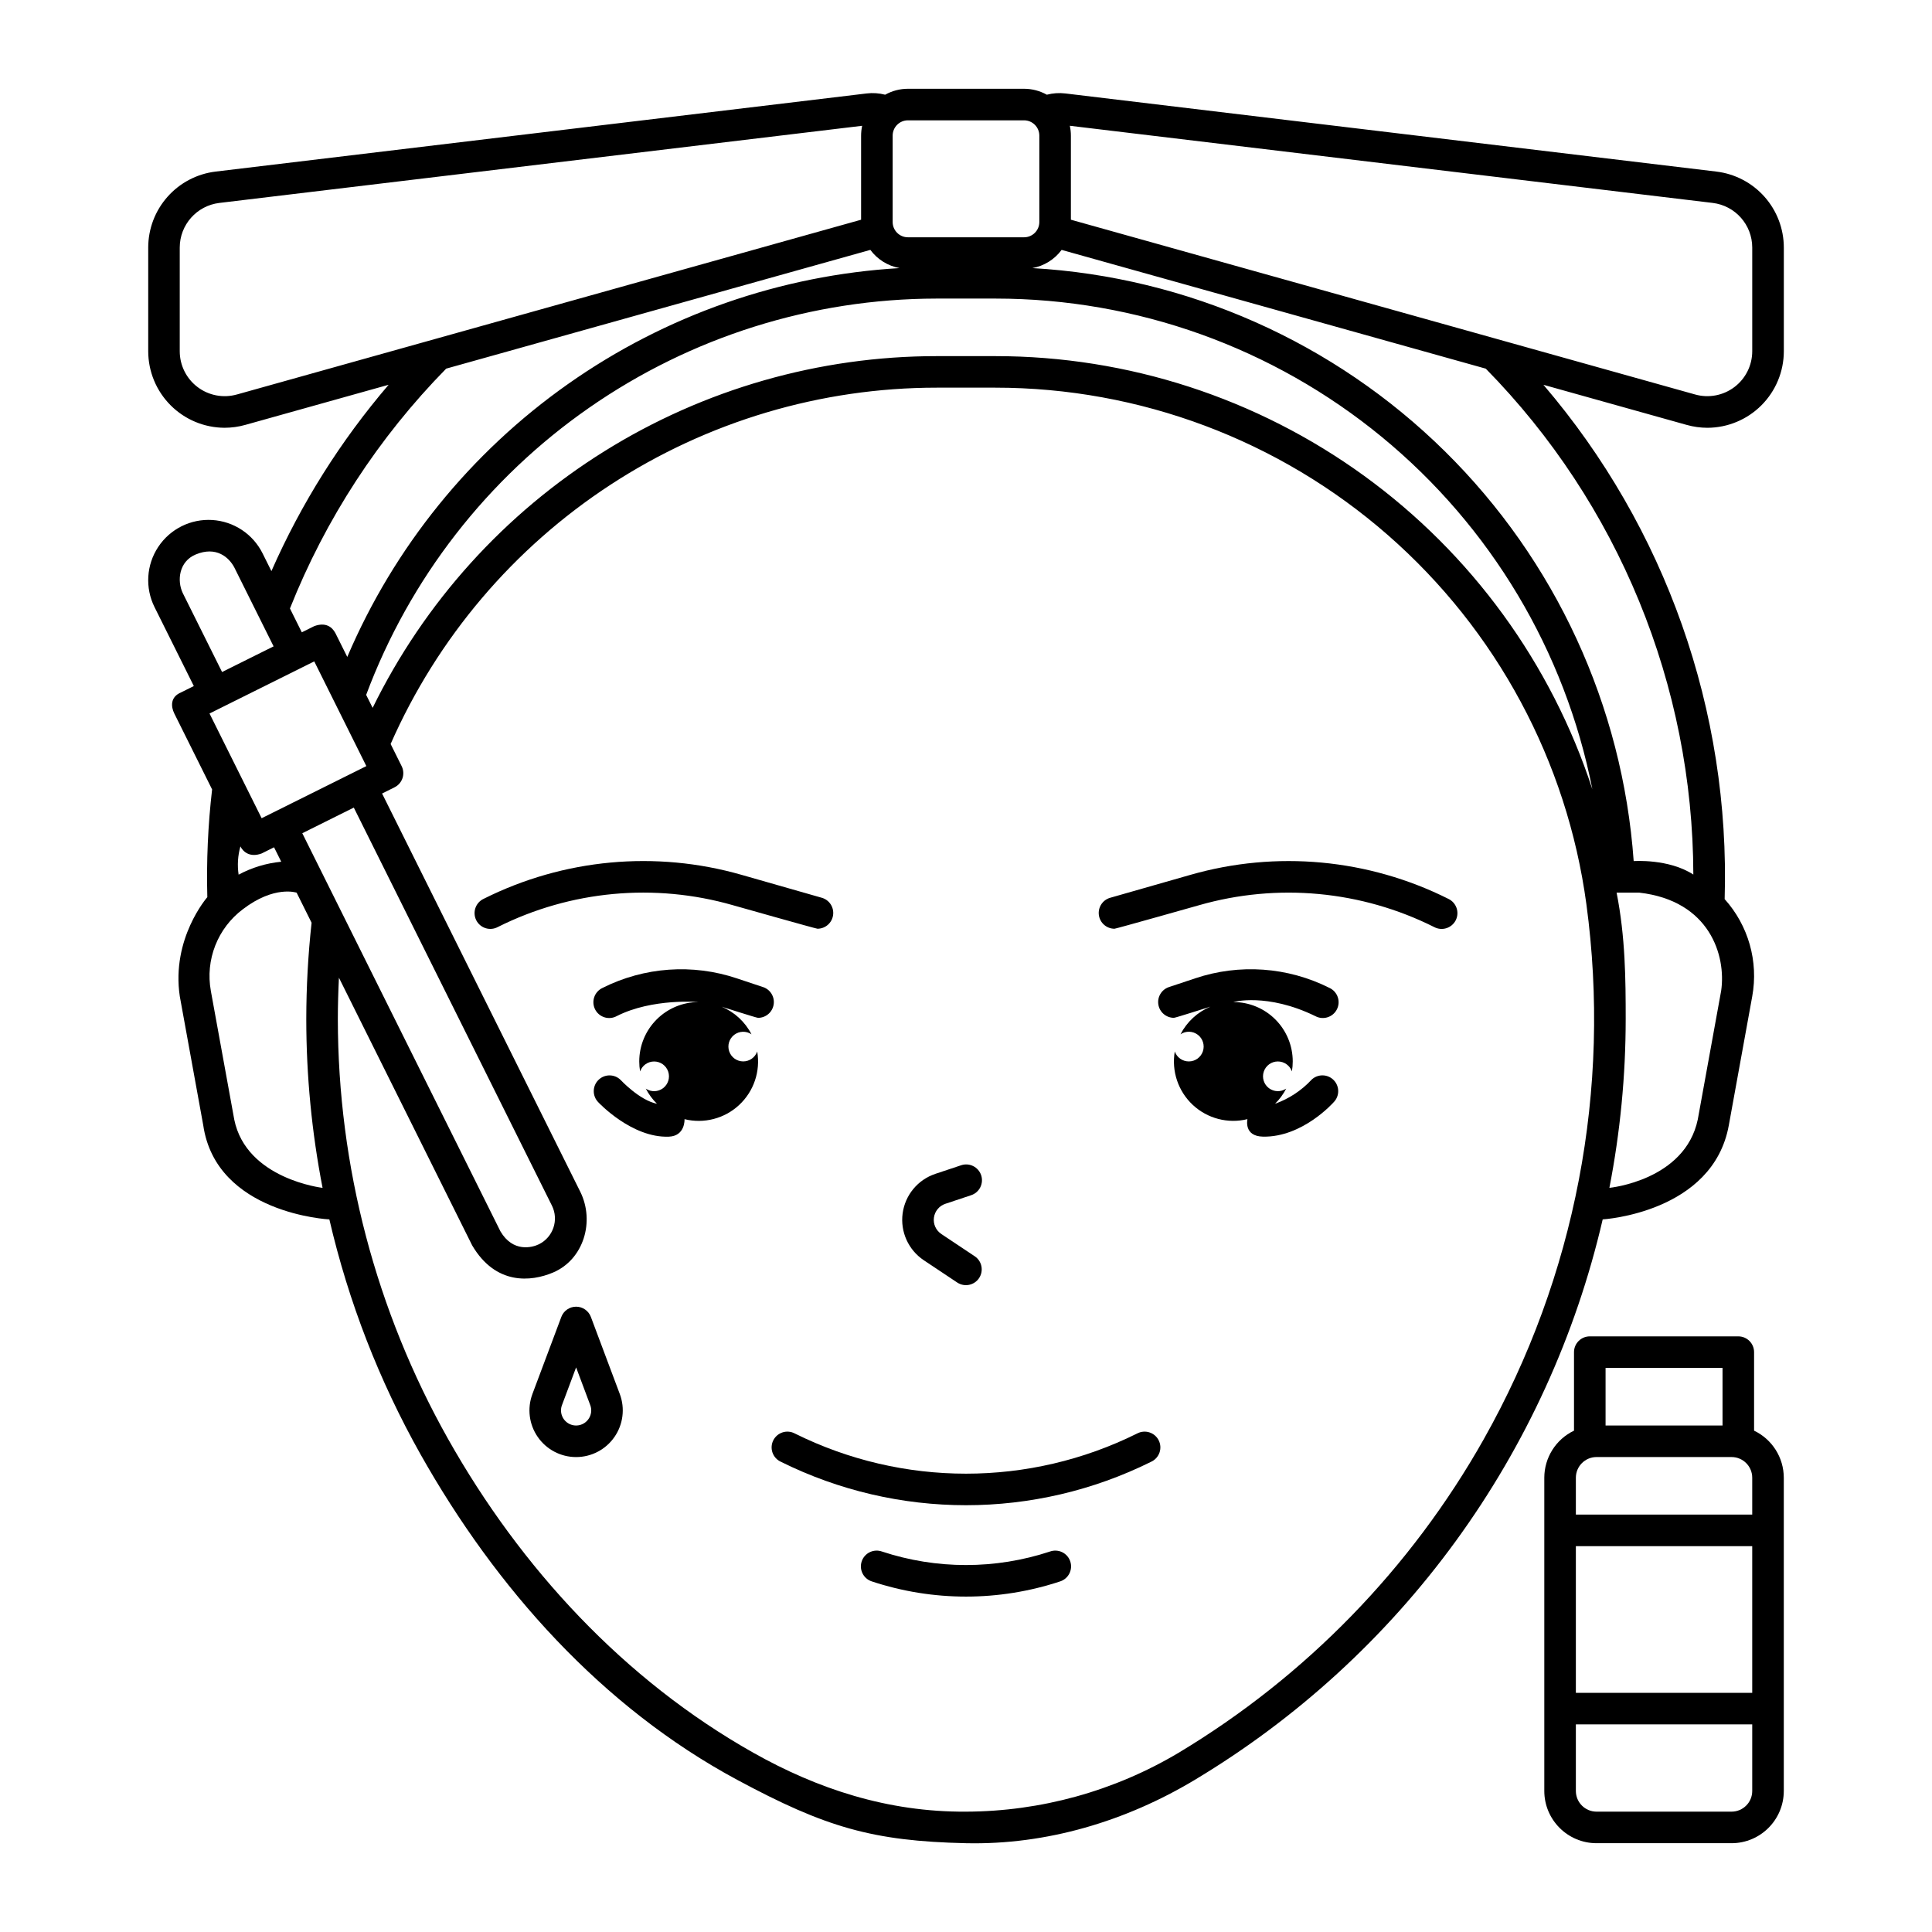 <?xml version="1.0" encoding="UTF-8"?>
<!-- Uploaded to: SVG Repo, www.svgrepo.com, Generator: SVG Repo Mixer Tools -->
<svg fill="#000000" width="800px" height="800px" version="1.1" viewBox="144 144 512 512" xmlns="http://www.w3.org/2000/svg">
 <g>
  <path d="m527.82 382.2c-21.184-10.613-45.582-12.883-68.355-6.352l-21.254 6.074c-2.008 0.57-3.285 2.535-2.996 4.602 0.289 2.066 2.059 3.602 4.144 3.602 0.379 0 22.406-6.234 22.406-6.234 20.762-5.953 43.008-3.887 62.316 5.793 0.996 0.531 2.164 0.637 3.238 0.293 1.074-0.344 1.969-1.105 2.473-2.113 0.504-1.012 0.578-2.18 0.207-3.246-0.371-1.066-1.156-1.938-2.176-2.414z"/>
  <path d="m491.51 430.21c-2.66 2.832-5.957 4.992-9.613 6.301 1.191-1.172 2.188-2.527 2.953-4.012-1.398 0.941-3.238 0.891-4.582-0.129-1.34-1.02-1.887-2.777-1.355-4.375s2.019-2.684 3.703-2.695c1.684-0.016 3.191 1.043 3.75 2.633 0.148-0.871 0.223-1.754 0.223-2.637 0-4.176-1.656-8.18-4.609-11.133-2.953-2.953-6.957-4.609-11.133-4.609-0.117 0 8.93-2.519 21.746 3.738 0.996 0.531 2.164 0.637 3.238 0.293 1.074-0.34 1.965-1.105 2.469-2.113 0.508-1.008 0.582-2.18 0.211-3.246-0.371-1.062-1.156-1.934-2.18-2.414-11.062-5.566-23.895-6.481-35.633-2.531l-6.918 2.305c-1.945 0.652-3.133 2.613-2.805 4.637 0.328 2.023 2.078 3.512 4.125 3.512 0.438 0 9.184-2.816 9.656-2.953v0.004c-3.414 1.43-6.215 4.019-7.914 7.312 1.398-0.945 3.242-0.895 4.582 0.125 1.344 1.02 1.887 2.777 1.355 4.379-0.531 1.598-2.023 2.68-3.707 2.691-1.684 0.012-3.191-1.051-3.746-2.641-0.895 5.227 0.902 10.555 4.785 14.172 3.879 3.613 9.32 5.027 14.473 3.762-0.016 0.152-1.012 4.535 4.133 4.637 10.508 0.207 18.695-9.098 18.695-9.098v0.004c1.633-1.637 1.633-4.281 0-5.918-1.633-1.633-4.281-1.633-5.914 0z"/>
  <path d="m338.23 383.89s22.023 6.234 22.406 6.234c2.086 0 3.852-1.539 4.141-3.606 0.289-2.062-0.988-4.027-2.992-4.598l-21.254-6.074c-22.777-6.531-47.176-4.262-68.359 6.352-1.02 0.48-1.809 1.352-2.176 2.414-0.371 1.066-0.297 2.238 0.207 3.246 0.504 1.008 1.395 1.773 2.469 2.113 1.078 0.344 2.246 0.238 3.238-0.293 19.312-9.68 41.555-11.746 62.32-5.789z"/>
  <path d="m346.22 405.59-6.918-2.305c-11.742-3.949-24.574-3.039-35.637 2.531-1.02 0.477-1.809 1.348-2.18 2.414-0.367 1.066-0.293 2.234 0.211 3.246 0.504 1.008 1.395 1.77 2.469 2.113 1.078 0.344 2.246 0.238 3.238-0.293 9.477-4.836 21.867-3.738 21.746-3.738v-0.004c-4.172 0-8.18 1.66-11.133 4.613-2.949 2.953-4.609 6.957-4.609 11.133 0 0.883 0.074 1.766 0.227 2.637 0.555-1.59 2.062-2.648 3.746-2.633 1.684 0.012 3.172 1.098 3.703 2.695s-0.016 3.356-1.355 4.375c-1.34 1.016-3.184 1.07-4.578 0.129 0.766 1.484 1.762 2.836 2.953 4.008-4.629-0.926-9.613-6.297-9.613-6.297-1.633-1.633-4.281-1.633-5.914 0-1.633 1.633-1.633 4.281 0 5.914 0 0 8.855 9.504 18.695 9.098 4.297-0.176 4.152-4.484 4.133-4.637 5.152 1.27 10.598-0.145 14.48-3.762 3.883-3.613 5.684-8.945 4.785-14.176-0.555 1.59-2.059 2.644-3.738 2.633-1.68-0.012-3.168-1.094-3.695-2.688-0.531-1.594 0.012-3.352 1.348-4.367 1.34-1.016 3.176-1.07 4.57-0.133-1.695-3.293-4.496-5.879-7.914-7.312 0.473 0.137 9.219 2.953 9.656 2.953 2.051 0 3.801-1.488 4.129-3.516 0.328-2.023-0.859-3.988-2.805-4.637z"/>
  <path d="m388.82 477.98 8.855 5.902c1.922 1.273 4.512 0.75 5.789-1.168 1.277-1.918 0.766-4.508-1.148-5.789l-8.855-5.902v-0.004c-1.43-0.953-2.191-2.633-1.961-4.336 0.227-1.699 1.402-3.121 3.031-3.664l6.789-2.262v-0.004c1.066-0.336 1.953-1.09 2.457-2.086 0.508-1 0.594-2.156 0.242-3.219-0.355-1.062-1.121-1.938-2.125-2.43-1.004-0.496-2.16-0.566-3.219-0.199l-6.789 2.262v0.004c-4.66 1.551-8.027 5.621-8.68 10.488-0.648 4.867 1.527 9.68 5.613 12.406z"/>
  <path d="m445.36 523.89c-28.574 14.199-62.148 14.199-90.723 0-0.996-0.531-2.164-0.637-3.238-0.297-1.074 0.344-1.965 1.105-2.473 2.117-0.504 1.008-0.578 2.176-0.207 3.242 0.371 1.066 1.156 1.938 2.18 2.414 30.93 15.375 67.273 15.375 98.203 0 1.02-0.477 1.805-1.348 2.176-2.414 0.371-1.066 0.297-2.234-0.207-3.242-0.504-1.012-1.395-1.773-2.473-2.117-1.074-0.34-2.242-0.234-3.238 0.297z"/>
  <path d="m422.29 555.16c-14.477 4.789-30.113 4.789-44.59 0-1.055-0.367-2.215-0.297-3.219 0.195-1.004 0.492-1.77 1.367-2.121 2.43-0.355 1.062-0.27 2.223 0.238 3.219 0.508 0.996 1.391 1.75 2.457 2.09 16.195 5.359 33.684 5.359 49.879 0 1.066-0.34 1.949-1.094 2.457-2.09 0.508-0.996 0.594-2.156 0.238-3.219-0.352-1.062-1.117-1.938-2.121-2.43-1.004-0.492-2.164-0.562-3.219-0.195z"/>
  <path d="m300.59 493c-0.613-1.633-2.172-2.715-3.914-2.715-1.746 0-3.305 1.082-3.918 2.715l-7.664 20.43h0.004c-1.426 3.797-0.895 8.051 1.414 11.383 2.309 3.336 6.106 5.324 10.164 5.324 4.055 0 7.852-1.988 10.16-5.324 2.312-3.332 2.84-7.586 1.418-11.383zm-0.629 27.051c-1.148 1.66-3.356 2.203-5.144 1.266-1.785-0.938-2.598-3.059-1.887-4.949l3.746-9.992 3.746 9.992v-0.004c0.469 1.23 0.297 2.613-0.461 3.688z"/>
  <path d="m608.85 523.14v-20.805c0-2.312-1.871-4.184-4.18-4.184h-39.359c-2.312 0-4.184 1.871-4.184 4.184v20.805c-4.805 2.297-7.863 7.144-7.871 12.469v83.023-0.004c0.008 7.641 6.199 13.832 13.836 13.84h35.793c7.641-0.008 13.828-6.199 13.84-13.84v-83.02c-0.008-5.324-3.07-10.172-7.875-12.469zm-47.23 30.609h46.738v38.867h-46.738zm5.473-23.617h35.793c3.023 0.004 5.473 2.453 5.473 5.477v9.777h-46.738v-9.777c0.004-3.023 2.453-5.473 5.473-5.477zm33.395-23.617v15.254h-30.996v-15.254zm2.398 117.59h-35.793c-3.019-0.004-5.469-2.453-5.473-5.477v-17.648h46.738v17.648c0 3.023-2.449 5.473-5.473 5.477z"/>
  <path d="m598.87 189.47-172.53-20.703c-1.648-0.199-3.316-0.086-4.922 0.332-1.844-1.031-3.922-1.574-6.035-1.574h-30.773c-2.113 0-4.191 0.543-6.035 1.574-1.602-0.418-3.273-0.531-4.918-0.332l-172.52 20.703c-4.922 0.594-9.457 2.969-12.746 6.68-3.293 3.707-5.109 8.492-5.113 13.453v27.473c0.004 5.367 2.133 10.516 5.922 14.316 3.789 3.805 8.93 5.949 14.297 5.973 1.867-0.004 3.727-0.258 5.523-0.766l37.969-10.629c-12.715 14.848-23.184 31.488-31.062 49.379l-2.344-4.707c-2.547-5.113-7.625-8.48-13.328-8.836-5.703-0.352-11.16 2.363-14.316 7.125-3.156 4.762-3.535 10.848-0.988 15.961l10.414 20.922-3.305 1.645c-3.035 1.234-2.734 3.863-1.879 5.609l10.027 20.141c-1.098 9.473-1.52 19.012-1.266 28.547 0 0-9.602 10.93-7.293 26.301l6.207 34.125c3.418 23.527 33.422 24.977 33.422 24.977l0.004-0.004c5.062 21.816 13.207 42.797 24.191 62.312 19.977 35.449 48.031 66.93 83.891 86.211 23.398 12.582 35.824 16.234 60.641 16.793 21.348 0.477 42.32-5.805 60.641-16.793v-0.004c27.062-16.234 50.578-37.75 69.148-63.266 18.566-25.516 31.809-54.512 38.934-85.254 0 0 29.238-1.711 33.43-24.973l6.199-34.125c1.688-9.262-1.012-18.785-7.309-25.781 1.504-49.828-15.621-98.426-48.031-136.3l37.965 10.629c1.793 0.504 3.652 0.762 5.519 0.766 5.367-0.023 10.512-2.168 14.301-5.969 3.793-3.805 5.926-8.953 5.93-14.32v-27.473c-0.004-4.961-1.824-9.746-5.113-13.453-3.293-3.711-7.824-6.086-12.746-6.68zm-214.26-13.582h30.777c2.234 0.004 4.043 1.812 4.047 4.047v22.906c-0.004 2.231-1.812 4.043-4.047 4.043h-30.777c-2.234 0-4.043-1.812-4.047-4.043v-22.906c0.004-2.234 1.812-4.043 4.047-4.047zm-160.5 188.93 13.652-6.797 52.508 105.49c1.871 3.769 0.336 8.344-3.43 10.223-1.828 0.906-6.922 2.211-10.227-3.43zm16.926-36.664c11.504-30.801 32.133-57.359 59.133-76.125 26.996-18.77 59.074-28.852 91.953-28.902h15.746c37.34 0.008 73.52 12.977 102.36 36.695 28.84 23.719 48.551 56.715 55.766 93.352-10.895-33.379-32.062-62.453-60.48-83.074-28.418-20.617-62.629-31.723-97.738-31.723h-15.547c-31.141 0.008-61.652 8.742-88.074 25.219s-47.695 40.035-61.402 67.992zm-34.273-79.605v-0.004c-3.59 1.008-7.441 0.277-10.414-1.977-2.969-2.25-4.715-5.762-4.715-9.488v-27.473c0.004-6.031 4.512-11.105 10.496-11.828l170.35-20.445c-0.184 0.855-0.277 1.73-0.281 2.606v22.289zm55.48-6.856 112.41-31.469c1.875 2.531 4.641 4.254 7.738 4.824-31.566 1.867-61.984 12.5-87.84 30.707-25.852 18.203-46.117 43.254-58.52 72.34l-3.133-6.289c-0.887-1.691-2.617-2.969-5.609-1.879l-3.305 1.645-3.148-6.324h0.004c9.434-23.727 23.508-45.332 41.398-63.551zm-69.809 59.477c-1.566-3.285-1.027-8.363 3.43-10.227 5.457-2.273 8.809 0.762 10.227 3.43l10.414 20.922-13.656 6.797zm34.844 18.105 13.809 27.75-27.75 13.812-13.812-27.75zm-19.566 49.031c0.73 1.469 2.547 3.004 5.609 1.879l3.305-1.645 1.906 3.824v0.004c-3.957 0.383-7.797 1.547-11.297 3.426-0.371-2.504-0.211-5.055 0.477-7.488zm-1.633 72.379-6.211-34.125 0.004 0.004c-0.727-4.027-0.32-8.176 1.172-11.984s4.012-7.129 7.277-9.59c8.387-6.445 14.289-4.422 14.289-4.422l3.965 7.969c-0.93 8.48-1.398 17.004-1.406 25.535 0.004 15.012 1.449 29.988 4.316 44.723 0 0-20.191-2.312-23.406-18.105zm331.16 84.676c-19.316 34.25-47.191 62.902-80.902 83.148-17.043 10.148-36.5 15.535-56.336 15.598-20.797 0.137-39.434-6.078-56.34-15.602-34.207-19.27-61.641-48.953-80.902-83.141-19.129-33.977-29.195-72.301-29.227-111.29 0-3.641 0.109-7.305 0.289-10.977l35.309 70.941c6.242 10.602 15.617 9.66 21.441 7.191 8.117-3.445 11.121-13.547 7.191-21.441l-52.504-105.5 3.305-1.645h-0.004c0.996-0.496 1.75-1.363 2.106-2.414 0.352-1.055 0.273-2.203-0.223-3.195l-2.918-5.867-0.004 0.004c12.359-28.086 32.617-51.969 58.312-68.734 25.695-16.77 55.711-25.699 86.395-25.703h15.547c38.254 0.004 75.207 13.875 104.01 39.047 28.805 25.172 47.504 59.938 52.629 97.848 6.625 48.941-2.918 98.707-27.176 141.73zm62.887-118.8-6.199 34.125c-3.402 16.184-23.418 18.105-23.418 18.105l-0.004-0.004c2.867-14.734 4.316-29.711 4.32-44.723 0-10.48-0.082-21.73-2.41-33.504h6.012c18.656 2.129 23.051 16.66 21.699 26zm-7.359-30.785c-6.543-4.262-15.824-3.578-15.824-3.578-2.934-41.082-20.723-79.691-50.047-108.61-29.324-28.922-68.176-46.176-109.3-48.543 3.098-0.566 5.867-2.289 7.742-4.82l112.41 31.473c35.152 35.789 54.895 83.918 55.004 134.08zm15.594-138.7c0 3.727-1.742 7.238-4.715 9.492-2.969 2.25-6.82 2.984-10.41 1.977l-165.44-46.32v-22.289c0-0.875-0.094-1.75-0.281-2.606l170.35 20.445c5.988 0.719 10.492 5.797 10.496 11.828z"/>
 </g>
</svg>